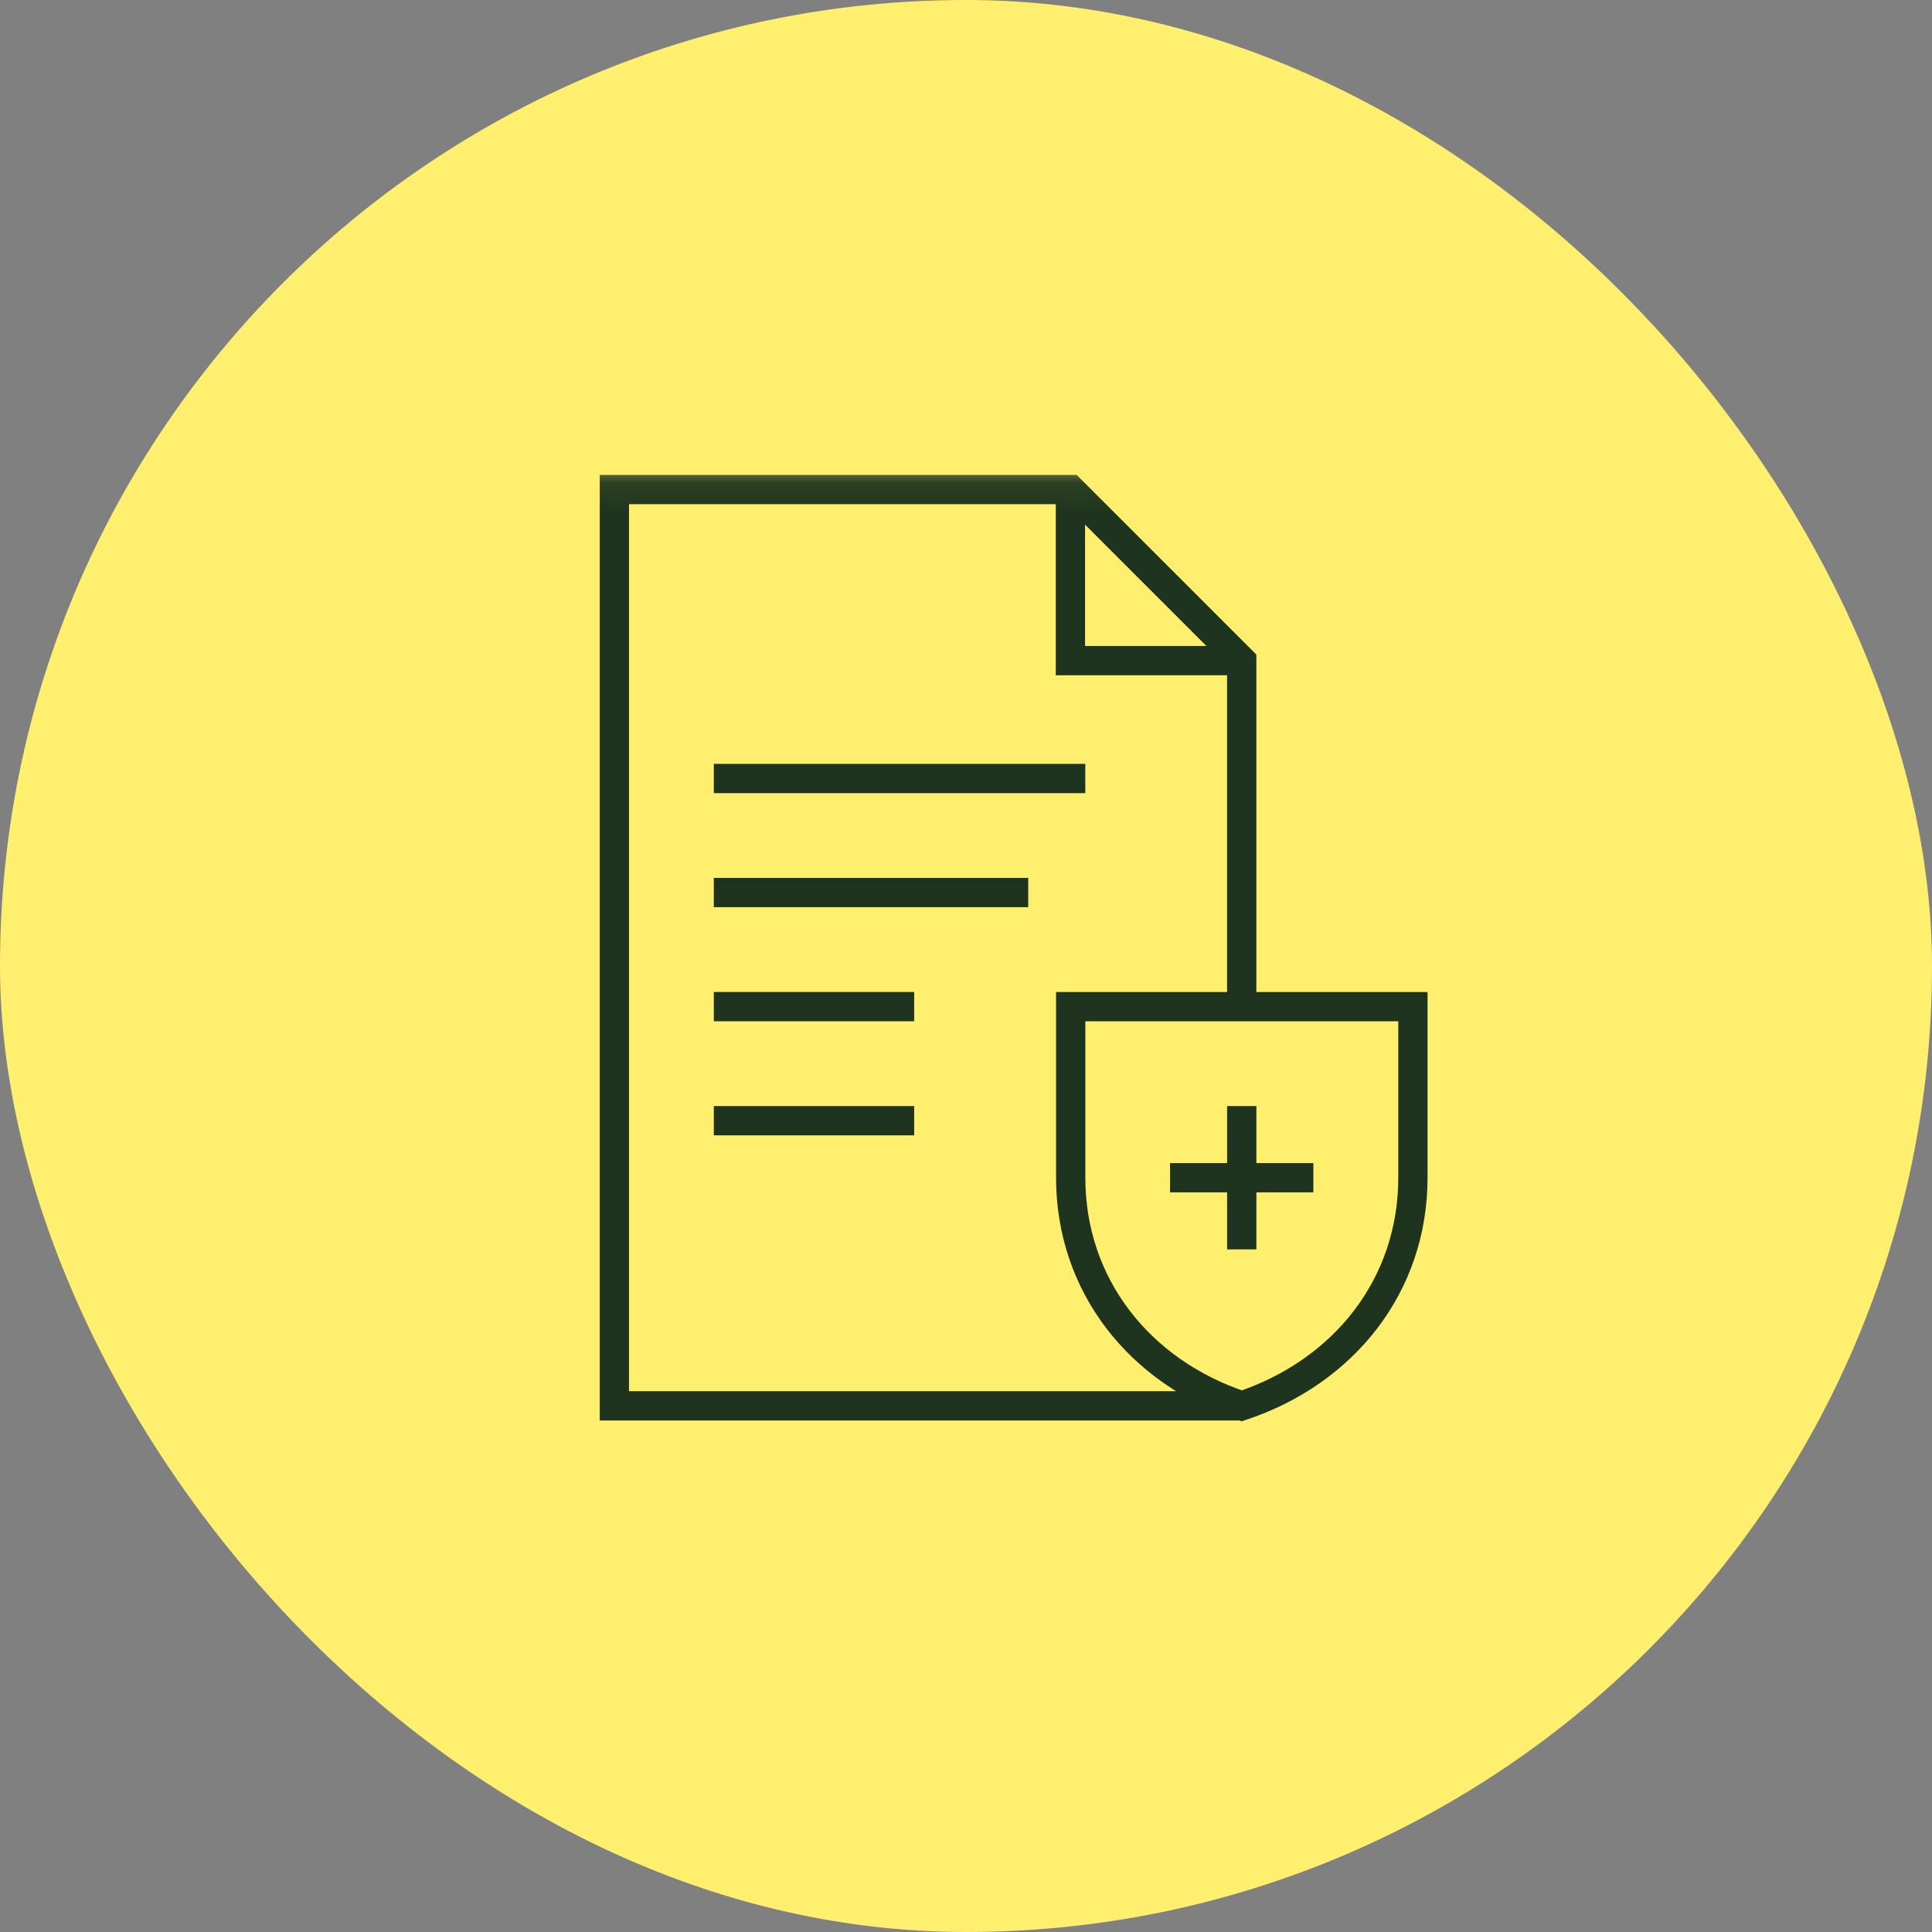 <svg width="66" height="66" viewBox="0 0 66 66" fill="none" xmlns="http://www.w3.org/2000/svg">
<rect x="0" y="0" width="66" height="66" fill="#808080" stroke="none"/>
<rect width="66" height="66" rx="33" fill="#FFEF6F"/>
<mask id="mask0_3464_792" style="mask-type:luminance" maskUnits="userSpaceOnUse" x="18" y="15" width="34" height="34">
<path d="M50.754 48.5V16.249H18.503V48.5H50.754Z" fill="white" stroke="white"/>
</mask>
<g mask="url(#mask0_3464_792)">
<path d="M42.419 48.026H20.988V16.723H36.574L42.419 22.568V34.388" stroke="#1E341E" stroke-miterlimit="10"/>
<path d="M36.567 16.723V22.568H42.422" stroke="#1E341E" stroke-miterlimit="10"/>
</g>
<path d="M42.42 38.285V42.181" stroke="#1E341E" stroke-miterlimit="10" stroke-linecap="square"/>
<path d="M40.471 40.233H44.367" stroke="#1E341E" stroke-miterlimit="10" stroke-linecap="square"/>
<path d="M24.885 26.595H36.575" stroke="#1E341E" stroke-miterlimit="10" stroke-linecap="square"/>
<path d="M24.885 30.491H34.626" stroke="#1E341E" stroke-miterlimit="10" stroke-linecap="square"/>
<path d="M24.885 34.388H30.73" stroke="#1E341E" stroke-miterlimit="10" stroke-linecap="square"/>
<path d="M24.885 38.285H30.73" stroke="#1E341E" stroke-miterlimit="10" stroke-linecap="square"/>
<mask id="mask1_3464_792" style="mask-type:luminance" maskUnits="userSpaceOnUse" x="18" y="15" width="34" height="34">
<path d="M50.754 48.5V16.249H18.503V48.5H50.754Z" fill="white" stroke="white"/>
</mask>
<g mask="url(#mask1_3464_792)">
<path d="M42.422 48.026C38.932 46.862 36.577 43.912 36.577 40.233V34.388H48.267V40.233C48.267 43.912 45.913 46.862 42.422 48.026Z" stroke="#1E341E" stroke-miterlimit="10"/>
</g>
</svg>
